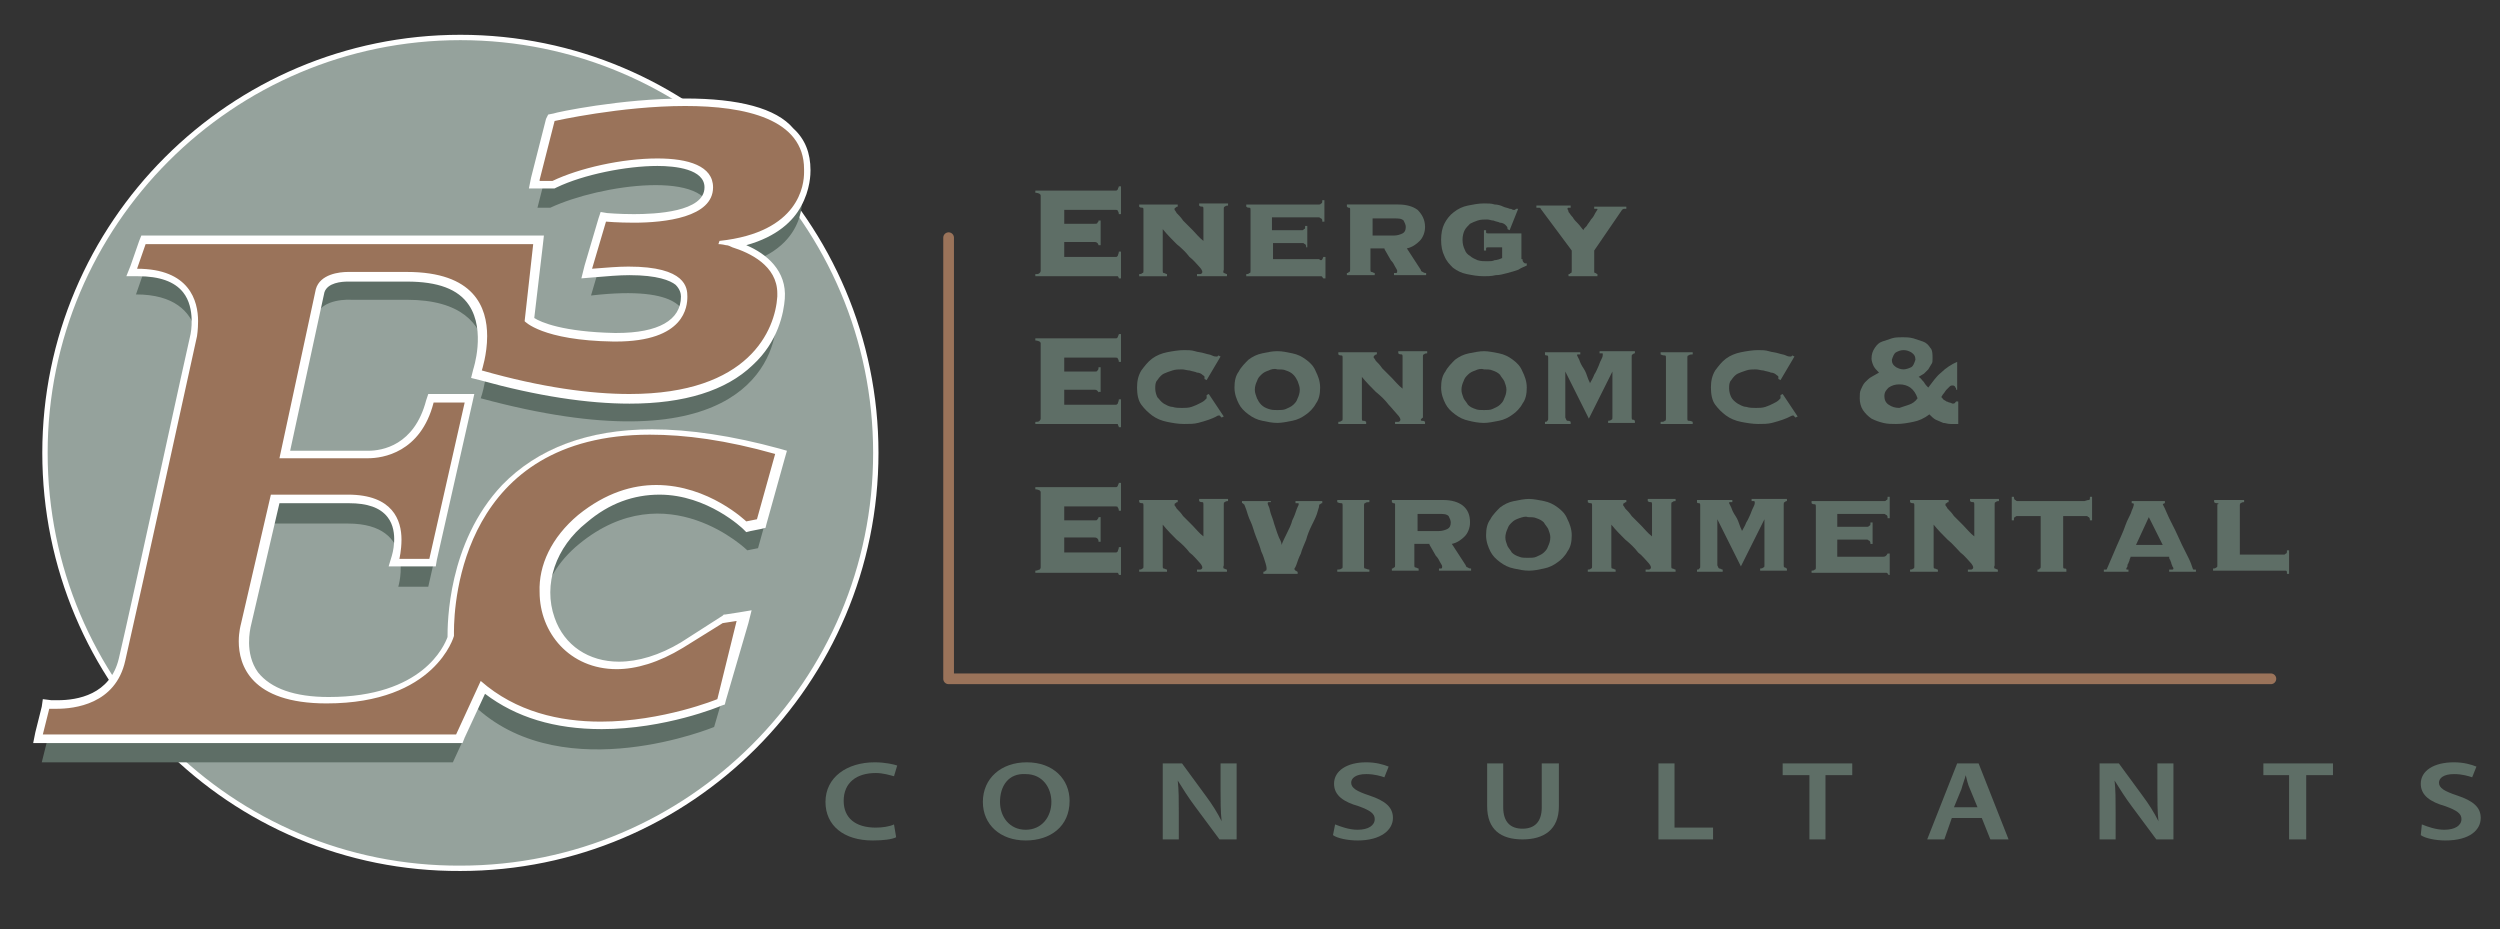 <?xml version="1.0" encoding="utf-8"?>
<!-- Generator: Adobe Illustrator 26.2.1, SVG Export Plug-In . SVG Version: 6.00 Build 0)  -->
<svg version="1.1" id="Layer_1" xmlns="http://www.w3.org/2000/svg" xmlns:xlink="http://www.w3.org/1999/xlink" x="0px" y="0px"
	 viewBox="0 0 233.5 86.8" style="enable-background:new 0 0 233.5 86.8;" xml:space="preserve">
<rect x="0" y="0" width="233.5" height="86.8" fill="#333333" stroke="none"/>
<style type="text/css">
	.st0{fill:#95A29C;stroke:#FFFFFF;stroke-width:0.5;}
	.st1{fill:#5E6E66;}
	.st2{fill:none;stroke:#9A735A;stroke-linecap:round;stroke-linejoin:round;}
	.st3{fill:#9A735A;}
	.st4{fill:#FFFFFF;}
</style>
<g>
	<path class="st0" d="M4.2,42.3C4.2,20.9,21.6,3.5,43,3.5c21.4,0,38.8,17.4,38.8,38.8c0,21.4-17.4,38.8-38.8,38.8
		C21.6,81.2,4.2,63.8,4.2,42.3z"/>
	<g>
		<path class="st1" d="M102.6,22.9c0-0.1-0.1-0.2-0.1-0.2c-0.1-0.1-0.2-0.1-0.3-0.1h-2.8v1.4h4.8c0.1,0,0.1,0,0.2-0.1
			c0-0.1,0.1-0.2,0.1-0.4h0.2V26h-0.2c0-0.1-0.1-0.2-0.1-0.2c0,0-0.1,0-0.2,0h-7.5v-0.2c0.2,0,0.3,0,0.4-0.1c0,0,0.1-0.1,0.1-0.2v-7
			c0-0.1,0-0.1-0.1-0.2c0,0-0.2-0.1-0.4-0.1v-0.2h7.5c0.1,0,0.1,0,0.2-0.1c0-0.1,0.1-0.2,0.1-0.3h0.2V20h-0.2c0-0.2-0.1-0.3-0.1-0.3
			c0-0.1-0.1-0.1-0.2-0.1h-4.8v1.3h2.8c0.2,0,0.3,0,0.3-0.1c0.1-0.1,0.1-0.1,0.1-0.2h0.2v2.3H102.6z"/>
		<path class="st1" d="M114.3,25.5c0.1,0,0.2,0.1,0.3,0.1v0.2h-2.8v-0.2c0.1,0,0.2,0,0.3,0c0.1,0,0.2-0.1,0.2-0.2
			c0-0.1-0.1-0.3-0.3-0.5c-0.2-0.2-0.5-0.6-0.9-0.9c-0.3-0.4-0.7-0.8-1.2-1.2c-0.4-0.4-0.9-0.9-1.3-1.4l0,0v3.9c0,0.1,0,0.2,0.1,0.2
			c0.1,0,0.2,0.1,0.3,0.1v0.2h-2.6v-0.2c0.1,0,0.2,0,0.3-0.1c0.1,0,0.1-0.1,0.1-0.2v-5.7c0-0.1,0-0.2-0.1-0.2c-0.1,0-0.2,0-0.3-0.1
			v-0.2h3.6v0.2c-0.1,0-0.1,0-0.2,0.1c-0.1,0-0.1,0.1-0.1,0.2c0,0,0.1,0.1,0.2,0.3c0.2,0.2,0.4,0.4,0.6,0.7c0.3,0.3,0.6,0.6,0.9,0.9
			c0.3,0.3,0.6,0.7,1,1v-3c0-0.1,0-0.2-0.1-0.2c-0.1,0-0.2,0-0.3-0.1v-0.2h2.7v0.2c-0.1,0-0.2,0-0.3,0.1c-0.1,0-0.1,0.1-0.1,0.2v5.7
			C114.2,25.4,114.3,25.5,114.3,25.5z"/>
		<path class="st1" d="M123.6,24h0.2v2h-0.2c-0.1-0.1-0.1-0.2-0.2-0.2c-0.1,0-0.1,0-0.3,0h-6.7v-0.2c0.1,0,0.2,0,0.3-0.1
			c0.1,0,0.1-0.1,0.1-0.2v-5.7c0-0.1,0-0.2-0.1-0.2c-0.1,0-0.2,0-0.3-0.1v-0.2h6.8c0.1,0,0.1,0,0.2-0.1c0.1,0,0.1-0.1,0.1-0.3h0.2v2
			h-0.2c0-0.2,0-0.2-0.1-0.3c-0.1,0-0.1-0.1-0.2-0.1h-4.4v1.2h2.8c0.1,0,0.1,0,0.2-0.1c0.1,0,0.1-0.1,0.1-0.3h0.2v2H122
			c0-0.1,0-0.2-0.1-0.3c-0.1,0-0.1-0.1-0.2-0.1h-2.8v1.5h4.3C123.4,24.4,123.5,24.3,123.6,24z"/>
		<path class="st1" d="M126,19.4c-0.1,0-0.1,0-0.2-0.1v-0.2h4.8c0.8,0,1.4,0.2,1.8,0.5c0.4,0.4,0.7,0.9,0.7,1.6c0,0.5-0.2,1-0.5,1.3
			c-0.3,0.3-0.7,0.6-1.2,0.7l1.3,2c0,0.1,0.1,0.2,0.2,0.2c0.1,0.1,0.2,0.1,0.3,0.1v0.2h-3v-0.2c0.1,0,0.1,0,0.2,0
			c0.1,0,0.1-0.1,0.1-0.2c0-0.1-0.1-0.2-0.2-0.4c-0.1-0.2-0.2-0.4-0.4-0.6c-0.1-0.2-0.3-0.5-0.4-0.7c-0.1-0.2-0.2-0.3-0.2-0.4H128v2
			c0,0.1,0,0.2,0.1,0.2c0.1,0,0.2,0.1,0.3,0.1v0.2h-2.6v-0.2c0.1,0,0.1,0,0.2-0.1c0.1,0,0.1-0.1,0.1-0.2v-5.7
			C126.1,19.5,126.1,19.4,126,19.4z M130.2,22c0.3,0,0.6-0.1,0.8-0.2c0.2-0.1,0.3-0.3,0.3-0.6c0-0.2-0.1-0.4-0.2-0.6
			c-0.2-0.2-0.5-0.2-0.9-0.2h-2V22H130.2z"/>
		<path class="st1" d="M142.2,24.2c0,0.1,0,0.2,0.1,0.3c0.1,0.1,0.1,0.1,0.2,0.1h0.1v0.2c-0.2,0.1-0.5,0.2-0.8,0.4
			c-0.3,0.1-0.6,0.2-1,0.3c-0.4,0.1-0.7,0.2-1.1,0.2c-0.4,0.1-0.8,0.1-1.1,0.1c-0.6,0-1.1-0.1-1.6-0.2c-0.5-0.1-0.9-0.3-1.3-0.6
			c-0.3-0.3-0.6-0.6-0.8-1.1c-0.2-0.4-0.3-0.9-0.3-1.5c0-0.6,0.1-1.1,0.3-1.5c0.2-0.4,0.5-0.8,0.9-1.1c0.4-0.3,0.8-0.5,1.3-0.6
			c0.5-0.1,1-0.2,1.5-0.2c0.4,0,0.7,0,1,0.1c0.3,0,0.6,0.1,0.8,0.2c0.2,0.1,0.4,0.1,0.6,0.2c0.2,0,0.3,0.1,0.3,0.1
			c0.1,0,0.1,0,0.2,0c0,0,0.1-0.1,0.1-0.1l0.2,0l-0.8,2l-0.2-0.1v-0.1c0-0.1-0.1-0.2-0.2-0.3c-0.1-0.1-0.3-0.2-0.5-0.2
			c-0.2-0.1-0.4-0.1-0.6-0.2c-0.2,0-0.4-0.1-0.6-0.1c-0.3,0-0.6,0-0.9,0.1c-0.3,0.1-0.5,0.2-0.7,0.3c-0.2,0.2-0.4,0.4-0.5,0.6
			c-0.1,0.2-0.2,0.5-0.2,0.9c0,0.4,0.1,0.7,0.2,0.9c0.1,0.3,0.3,0.5,0.5,0.6c0.2,0.2,0.5,0.3,0.7,0.4c0.3,0.1,0.6,0.1,0.9,0.1
			c0.3,0,0.5,0,0.7-0.1c0.2,0,0.5-0.1,0.7-0.2v-1H139c-0.1,0-0.2,0-0.2,0.1c0,0.1,0,0.2,0,0.2h-0.2v-1.9h0.2c0,0.1,0,0.1,0,0.2
			c0,0.1,0.1,0.1,0.2,0.1h3.1V24.2z"/>
		<path class="st1" d="M149,25.5c0.1,0,0.1,0.1,0.2,0.1v0.2h-2.7v-0.2c0.1,0,0.1,0,0.2-0.1c0.1,0,0.1-0.1,0.1-0.2v-1.9l-2.9-3.9
			c0-0.1-0.1-0.1-0.2-0.1c-0.1,0-0.2,0-0.2,0v-0.2h3.2v0.2c-0.1,0-0.1,0-0.2,0c-0.1,0-0.1,0.1-0.1,0.1c0,0.1,0.1,0.1,0.1,0.3
			c0.1,0.1,0.2,0.3,0.4,0.5c0.1,0.2,0.3,0.4,0.5,0.6c0.2,0.2,0.3,0.4,0.5,0.6c0-0.1,0.1-0.2,0.3-0.4c0.1-0.2,0.3-0.4,0.4-0.6
			c0.2-0.2,0.3-0.4,0.4-0.6c0.1-0.2,0.2-0.3,0.2-0.3c0-0.1,0-0.1-0.1-0.1c-0.1,0-0.1,0-0.2,0v-0.2h3v0.2c-0.1,0-0.1,0-0.2,0
			c-0.1,0-0.2,0.1-0.2,0.1l-2.6,3.8v2C148.9,25.4,148.9,25.5,149,25.5z"/>
		<path class="st1" d="M102.6,36.7c0-0.1-0.1-0.2-0.1-0.2c-0.1-0.1-0.2-0.1-0.3-0.1h-2.8v1.4h4.8c0.1,0,0.1,0,0.2-0.1
			c0-0.1,0.1-0.2,0.1-0.4h0.2v2.6h-0.2c0-0.1-0.1-0.2-0.1-0.3c0,0-0.1,0-0.2,0h-7.5v-0.2c0.2,0,0.3,0,0.4-0.1c0,0,0.1-0.1,0.1-0.2
			v-7c0-0.1,0-0.1-0.1-0.2c0,0-0.2-0.1-0.4-0.1v-0.2h7.5c0.1,0,0.1,0,0.2-0.1c0-0.1,0.1-0.2,0.1-0.3h0.2v2.6h-0.2
			c0-0.2-0.1-0.3-0.1-0.3c0-0.1-0.1-0.1-0.2-0.1h-4.8v1.3h2.8c0.2,0,0.3,0,0.3-0.1c0.1-0.1,0.1-0.1,0.1-0.3h0.2v2.3H102.6z"/>
		<path class="st1" d="M112.7,35.5l-0.2-0.1c0,0,0-0.1,0-0.1c0,0,0-0.1,0-0.1c0-0.1-0.1-0.1-0.2-0.2c-0.1-0.1-0.3-0.2-0.5-0.2
			c-0.2-0.1-0.4-0.1-0.7-0.2c-0.2,0-0.5-0.1-0.7-0.1c-0.3,0-0.6,0-0.9,0.1c-0.3,0.1-0.6,0.2-0.8,0.3c-0.2,0.1-0.4,0.3-0.6,0.6
			c-0.2,0.2-0.2,0.5-0.2,0.8c0,0.3,0.1,0.6,0.2,0.8c0.2,0.2,0.3,0.4,0.6,0.6c0.2,0.1,0.5,0.3,0.8,0.3c0.3,0.1,0.6,0.1,0.9,0.1
			c0.3,0,0.6,0,0.9-0.1c0.3-0.1,0.5-0.2,0.7-0.3c0.2-0.1,0.4-0.2,0.5-0.3c0.1-0.1,0.2-0.2,0.2-0.2V37c0-0.1,0-0.1,0-0.1l0.2-0.1
			l1.4,2.1l-0.2,0.1c-0.1-0.1-0.2-0.2-0.2-0.2c0,0-0.2,0-0.3,0.1c-0.2,0.1-0.4,0.2-0.7,0.3c-0.3,0.1-0.6,0.2-1,0.3
			c-0.4,0.1-0.8,0.1-1.3,0.1c-0.6,0-1.1-0.1-1.6-0.2c-0.5-0.1-1-0.3-1.4-0.6c-0.4-0.3-0.7-0.6-1-1c-0.3-0.4-0.4-1-0.4-1.6
			c0-0.6,0.1-1.1,0.4-1.6c0.3-0.4,0.6-0.8,1-1.1c0.4-0.3,0.9-0.5,1.4-0.6c0.5-0.1,1.1-0.2,1.6-0.2c0.3,0,0.7,0,1,0.1
			c0.3,0.1,0.6,0.1,0.9,0.2c0.3,0.1,0.5,0.1,0.7,0.2c0.2,0.1,0.3,0.1,0.4,0.1c0,0,0.1,0,0.1,0c0,0,0.1-0.1,0.1-0.1l0.2,0.1
			L112.7,35.5z"/>
		<path class="st1" d="M120.7,33c0.5,0.1,0.9,0.3,1.3,0.6c0.4,0.3,0.7,0.6,0.9,1.1c0.2,0.4,0.4,0.9,0.4,1.5c0,0.6-0.1,1.1-0.4,1.5
			c-0.2,0.4-0.6,0.8-0.9,1c-0.4,0.3-0.8,0.5-1.3,0.6c-0.5,0.1-1,0.2-1.4,0.2c-0.5,0-0.9-0.1-1.4-0.2c-0.5-0.1-0.9-0.3-1.3-0.6
			c-0.4-0.3-0.7-0.6-0.9-1c-0.2-0.4-0.4-0.9-0.4-1.5c0-0.6,0.1-1.1,0.4-1.5c0.2-0.4,0.6-0.8,0.9-1.1c0.4-0.3,0.8-0.5,1.3-0.6
			c0.5-0.1,0.9-0.2,1.4-0.2C119.8,32.8,120.2,32.9,120.7,33z M118.5,34.6c-0.3,0.1-0.5,0.2-0.7,0.4c-0.2,0.2-0.3,0.3-0.4,0.6
			c-0.1,0.2-0.2,0.5-0.2,0.8c0,0.3,0.1,0.5,0.2,0.8c0.1,0.2,0.2,0.4,0.4,0.6c0.2,0.2,0.4,0.3,0.7,0.4c0.3,0.1,0.5,0.1,0.8,0.1
			c0.3,0,0.6,0,0.8-0.1c0.2-0.1,0.5-0.2,0.7-0.4c0.2-0.2,0.3-0.3,0.4-0.6c0.1-0.2,0.2-0.5,0.2-0.8c0-0.3-0.1-0.5-0.2-0.8
			c-0.1-0.2-0.2-0.4-0.4-0.6c-0.2-0.2-0.4-0.3-0.7-0.4c-0.2-0.1-0.5-0.1-0.8-0.1C119,34.4,118.7,34.5,118.5,34.6z"/>
		<path class="st1" d="M132.8,39.3c0.1,0,0.2,0,0.3,0.1v0.2h-2.8v-0.2c0.1,0,0.2,0,0.3,0c0.1,0,0.2-0.1,0.2-0.2
			c0-0.1-0.1-0.3-0.3-0.5c-0.2-0.2-0.5-0.6-0.8-0.9c-0.3-0.4-0.7-0.8-1.2-1.2c-0.4-0.4-0.9-0.9-1.3-1.4l0,0v3.9c0,0.1,0,0.2,0.1,0.2
			c0.1,0,0.2,0,0.3,0.1v0.2h-2.6v-0.2c0.1,0,0.2,0,0.3-0.1c0.1,0,0.1-0.1,0.1-0.2v-5.7c0-0.1,0-0.2-0.1-0.2c-0.1,0-0.2,0-0.3-0.1
			v-0.2h3.6v0.2c-0.1,0-0.1,0-0.2,0.1c-0.1,0-0.1,0.1-0.1,0.2c0,0,0.1,0.1,0.2,0.3c0.2,0.2,0.4,0.4,0.6,0.7c0.3,0.3,0.6,0.6,0.9,0.9
			c0.3,0.3,0.6,0.7,1,1v-3c0-0.1,0-0.2-0.1-0.2c-0.1,0-0.2,0-0.3-0.1v-0.2h2.7v0.2c-0.1,0-0.2,0-0.3,0.1c-0.1,0-0.1,0.1-0.1,0.2v5.7
			C132.6,39.2,132.7,39.3,132.8,39.3z"/>
		<path class="st1" d="M140,33c0.5,0.1,0.9,0.3,1.3,0.6c0.4,0.3,0.7,0.6,0.9,1.1c0.2,0.4,0.4,0.9,0.4,1.5c0,0.6-0.1,1.1-0.4,1.5
			c-0.2,0.4-0.6,0.8-0.9,1c-0.4,0.3-0.8,0.5-1.3,0.6c-0.5,0.1-1,0.2-1.4,0.2c-0.5,0-1-0.1-1.4-0.2c-0.5-0.1-0.9-0.3-1.3-0.6
			c-0.4-0.3-0.7-0.6-0.9-1c-0.2-0.4-0.4-0.9-0.4-1.5c0-0.6,0.1-1.1,0.4-1.5c0.2-0.4,0.6-0.8,0.9-1.1c0.4-0.3,0.8-0.5,1.3-0.6
			c0.5-0.1,1-0.2,1.4-0.2C139,32.8,139.5,32.9,140,33z M137.8,34.6c-0.3,0.1-0.5,0.2-0.7,0.4c-0.2,0.2-0.3,0.3-0.4,0.6
			c-0.1,0.2-0.2,0.5-0.2,0.8c0,0.3,0.1,0.5,0.2,0.8c0.1,0.2,0.3,0.4,0.4,0.6c0.2,0.2,0.4,0.3,0.7,0.4c0.2,0.1,0.5,0.1,0.8,0.1
			c0.3,0,0.6,0,0.8-0.1c0.2-0.1,0.5-0.2,0.7-0.4c0.2-0.2,0.3-0.3,0.4-0.6c0.1-0.2,0.2-0.5,0.2-0.8c0-0.3-0.1-0.5-0.2-0.8
			c-0.1-0.2-0.3-0.4-0.4-0.6c-0.2-0.2-0.4-0.3-0.7-0.4c-0.2-0.1-0.5-0.1-0.8-0.1C138.3,34.4,138,34.5,137.8,34.6z"/>
		<path class="st1" d="M146.4,39.3c0.1,0,0.2,0,0.3,0.1v0.2h-2.4v-0.2c0.1,0,0.2,0,0.2-0.1c0.1,0,0.1-0.1,0.1-0.2v-5.7
			c0-0.1,0-0.2-0.1-0.2c-0.1,0-0.2,0-0.2-0.1v-0.2h3.3v0.2c-0.1,0-0.1,0-0.2,0c-0.1,0-0.1,0-0.1,0.1c0,0,0.1,0.2,0.2,0.4
			c0.1,0.3,0.2,0.5,0.4,0.8c0.2,0.3,0.3,0.6,0.4,0.9c0.1,0.3,0.2,0.4,0.2,0.5c0.1-0.2,0.3-0.5,0.4-0.8c0.2-0.3,0.3-0.6,0.4-0.8
			c0.1-0.3,0.2-0.5,0.3-0.7c0.1-0.2,0.1-0.3,0.1-0.4c0-0.1,0-0.1-0.1-0.1c-0.1,0-0.1,0-0.2,0v-0.2h3.3v0.2c-0.1,0-0.1,0-0.2,0.1
			c-0.1,0-0.1,0.1-0.1,0.2v5.7c0,0.1,0,0.2,0.1,0.2c0.1,0,0.1,0,0.2,0.1v0.2h-2.5v-0.2c0.1,0,0.2,0,0.3-0.1c0.1,0,0.1-0.1,0.1-0.2
			v-4.3h0l-2.2,4.4l-2.2-4.4h0v4.3C146.3,39.2,146.3,39.3,146.4,39.3z"/>
		<path class="st1" d="M158.1,33.1c-0.1,0-0.3,0-0.4,0.1c-0.1,0-0.1,0.1-0.1,0.2v5.7c0,0.1,0,0.2,0.1,0.2c0.1,0,0.2,0,0.4,0.1v0.2
			h-3v-0.2c0.2,0,0.3,0,0.4-0.1c0.1,0,0.1-0.1,0.1-0.2v-5.7c0-0.1,0-0.2-0.1-0.2c-0.1,0-0.2,0-0.4-0.1v-0.2h3V33.1z"/>
		<path class="st1" d="M166.3,35.5l-0.2-0.1c0,0,0-0.1,0-0.1c0,0,0-0.1,0-0.1c0-0.1-0.1-0.1-0.2-0.2c-0.1-0.1-0.3-0.2-0.5-0.2
			c-0.2-0.1-0.4-0.1-0.7-0.2c-0.2,0-0.5-0.1-0.7-0.1c-0.3,0-0.6,0-0.9,0.1c-0.3,0.1-0.6,0.2-0.8,0.3c-0.2,0.1-0.4,0.3-0.6,0.6
			c-0.2,0.2-0.2,0.5-0.2,0.8c0,0.3,0.1,0.6,0.2,0.8c0.1,0.2,0.3,0.4,0.6,0.6c0.2,0.1,0.5,0.3,0.8,0.3c0.3,0.1,0.6,0.1,0.9,0.1
			c0.3,0,0.6,0,0.9-0.1c0.3-0.1,0.5-0.2,0.7-0.3c0.2-0.1,0.4-0.2,0.5-0.3c0.1-0.1,0.2-0.2,0.2-0.2V37c0-0.1,0-0.1,0-0.1l0.2-0.1
			l1.4,2.1l-0.2,0.1c-0.1-0.1-0.2-0.2-0.2-0.2c0,0-0.1,0-0.3,0.1c-0.2,0.1-0.4,0.2-0.7,0.3c-0.3,0.1-0.6,0.2-1,0.3
			c-0.4,0.1-0.8,0.1-1.3,0.1c-0.5,0-1.1-0.1-1.6-0.2c-0.5-0.1-1-0.3-1.4-0.6c-0.4-0.3-0.7-0.6-1-1c-0.3-0.4-0.4-1-0.4-1.6
			c0-0.6,0.1-1.1,0.4-1.6c0.3-0.4,0.6-0.8,1-1.1c0.4-0.3,0.9-0.5,1.4-0.6c0.5-0.1,1.1-0.2,1.6-0.2c0.3,0,0.7,0,1,0.1
			c0.3,0.1,0.6,0.1,0.9,0.2c0.3,0.1,0.5,0.1,0.7,0.2c0.2,0.1,0.3,0.1,0.4,0.1c0,0,0.1,0,0.1,0c0,0,0.1-0.1,0.1-0.1l0.2,0.1
			L166.3,35.5z"/>
		<path class="st1" d="M182.7,36.3c0-0.1-0.1-0.1-0.1-0.2c0,0-0.1-0.1-0.2-0.1c-0.1,0-0.2,0-0.3,0.1c-0.1,0.1-0.2,0.2-0.3,0.3
			c-0.1,0.1-0.2,0.3-0.3,0.4c-0.1,0.1-0.1,0.2-0.2,0.3c0.1,0,0.1,0.1,0.2,0.2c0.1,0.1,0.2,0.1,0.3,0.2c0.1,0,0.2,0.1,0.3,0.1
			c0.1,0,0.2,0.1,0.3,0.1c0.2,0,0.2-0.1,0.3-0.2h0.2v2.1c-0.2,0-0.5,0-0.7,0c-0.3,0-0.5-0.1-0.7-0.1c-0.2-0.1-0.5-0.2-0.7-0.3
			c-0.2-0.1-0.4-0.3-0.6-0.5c-0.5,0.4-1,0.6-1.5,0.7c-0.5,0.1-1,0.2-1.6,0.2c-0.4,0-0.8,0-1.2-0.1c-0.4-0.1-0.7-0.2-1.1-0.4
			c-0.3-0.2-0.6-0.5-0.8-0.8c-0.2-0.3-0.3-0.7-0.3-1.1c0-0.3,0-0.6,0.1-0.8c0.1-0.2,0.2-0.5,0.4-0.7c0.2-0.2,0.4-0.4,0.6-0.5
			c0.2-0.1,0.5-0.3,0.7-0.4c-0.2-0.2-0.4-0.4-0.5-0.6c-0.1-0.2-0.2-0.5-0.2-0.7c0-0.4,0.1-0.7,0.3-1c0.2-0.3,0.4-0.5,0.7-0.6
			c0.3-0.1,0.6-0.2,0.9-0.3c0.3-0.1,0.7-0.1,1-0.1c0.3,0,0.6,0,1,0.1c0.3,0.1,0.6,0.2,0.9,0.3c0.3,0.1,0.5,0.3,0.7,0.6
			c0.2,0.2,0.2,0.6,0.2,1c0,0.2,0,0.4-0.1,0.5c-0.1,0.2-0.2,0.3-0.3,0.5c-0.1,0.1-0.3,0.3-0.4,0.4c-0.2,0.1-0.3,0.2-0.5,0.3
			c0.2,0.1,0.3,0.3,0.5,0.5c0.1,0.2,0.3,0.4,0.4,0.5c0.4-0.5,0.7-1,1.2-1.4c0.4-0.4,1-0.8,1.5-1v2.6H182.7z M178.3,37.8
			c0.3-0.1,0.6-0.3,0.8-0.6c-0.3-0.9-0.9-1.3-1.7-1.3c-0.4,0-0.7,0.1-1,0.3c-0.2,0.2-0.4,0.4-0.4,0.8c0,0.3,0.1,0.6,0.4,0.8
			c0.3,0.2,0.6,0.3,1,0.3C177.7,38,178,37.9,178.3,37.8z M177.1,32.9c-0.2,0.1-0.3,0.4-0.4,0.7c0,0.3,0.1,0.5,0.4,0.7
			c0.2,0.1,0.4,0.2,0.7,0.2c0.2,0,0.5-0.1,0.7-0.2c0.2-0.1,0.3-0.4,0.4-0.7c0-0.3-0.1-0.5-0.4-0.7c-0.2-0.1-0.4-0.2-0.7-0.2
			C177.5,32.7,177.3,32.8,177.1,32.9z"/>
		<path class="st1" d="M102.6,50.5c0-0.1-0.1-0.2-0.1-0.2c-0.1-0.1-0.2-0.1-0.3-0.1h-2.8v1.4h4.8c0.1,0,0.1,0,0.2-0.1
			c0-0.1,0.1-0.2,0.1-0.4h0.2v2.6h-0.2c0-0.1-0.1-0.2-0.1-0.2c0,0-0.1,0-0.2,0h-7.5v-0.2c0.2,0,0.3-0.1,0.4-0.1c0,0,0.1-0.1,0.1-0.2
			v-7c0-0.1,0-0.1-0.1-0.2c0,0-0.2-0.1-0.4-0.1v-0.2h7.5c0.1,0,0.1,0,0.2-0.1c0-0.1,0.1-0.2,0.1-0.3h0.2v2.6h-0.2
			c0-0.2-0.1-0.3-0.1-0.3c0-0.1-0.1-0.1-0.2-0.1h-4.8v1.3h2.8c0.2,0,0.3,0,0.3-0.1c0.1-0.1,0.1-0.1,0.1-0.2h0.2v2.3H102.6z"/>
		<path class="st1" d="M114.3,53.1c0.1,0,0.2,0.1,0.3,0.1v0.2h-2.8v-0.2c0.1,0,0.2,0,0.3,0c0.1,0,0.2-0.1,0.2-0.2
			c0-0.1-0.1-0.3-0.3-0.5c-0.2-0.2-0.5-0.6-0.9-0.9c-0.3-0.4-0.7-0.8-1.2-1.2c-0.4-0.4-0.9-0.9-1.3-1.4l0,0v3.9c0,0.1,0,0.2,0.1,0.2
			c0.1,0,0.2,0.1,0.3,0.1v0.2h-2.6v-0.2c0.1,0,0.2,0,0.3-0.1c0.1,0,0.1-0.1,0.1-0.2v-5.7c0-0.1,0-0.2-0.1-0.2c-0.1,0-0.2,0-0.3-0.1
			v-0.2h3.6v0.2c-0.1,0-0.1,0-0.2,0.1c-0.1,0-0.1,0.1-0.1,0.2c0,0,0.1,0.1,0.2,0.3c0.2,0.2,0.4,0.4,0.6,0.7c0.3,0.3,0.6,0.6,0.9,0.9
			c0.3,0.3,0.6,0.7,1,1v-3c0-0.1,0-0.2-0.1-0.2c-0.1,0-0.2,0-0.3-0.1v-0.2h2.7v0.2c-0.1,0-0.2,0-0.3,0.1c-0.1,0-0.1,0.1-0.1,0.2v5.7
			C114.2,53,114.3,53.1,114.3,53.1z"/>
		<path class="st1" d="M118.7,46.7v0.2c-0.1,0-0.1,0-0.2,0c-0.1,0-0.1,0.1-0.1,0.1c0,0,0,0.1,0.1,0.3c0.1,0.2,0.1,0.4,0.2,0.7
			c0.1,0.3,0.2,0.5,0.3,0.9c0.1,0.3,0.2,0.6,0.3,0.9c0.1,0.3,0.2,0.5,0.3,0.7c0.1,0.2,0.1,0.4,0.1,0.4h0c0.1-0.3,0.3-0.7,0.5-1.1
			c0.2-0.4,0.4-0.8,0.5-1.2c0.2-0.4,0.3-0.7,0.4-1c0.1-0.3,0.2-0.4,0.2-0.5c0-0.1,0-0.1-0.1-0.1c-0.1,0-0.2,0-0.2,0v-0.2h2.5v0.2
			c-0.1,0-0.1,0-0.2,0.1c-0.1,0-0.1,0.1-0.1,0.2c0,0.1-0.1,0.3-0.2,0.7c-0.1,0.3-0.3,0.7-0.5,1.1c-0.2,0.4-0.4,0.9-0.5,1.3
			c-0.2,0.5-0.4,0.9-0.5,1.3c-0.2,0.4-0.3,0.7-0.4,1c-0.1,0.3-0.2,0.4-0.2,0.4c0,0.1,0,0.1,0.1,0.2c0.1,0,0.1,0.1,0.2,0.1v0.2H118
			v-0.2c0.1,0,0.1,0,0.2-0.1c0.1,0,0.1-0.1,0.1-0.2c0,0,0-0.2-0.1-0.5c-0.1-0.3-0.2-0.7-0.4-1.1c-0.1-0.4-0.3-0.9-0.5-1.4
			c-0.2-0.5-0.3-1-0.5-1.4c-0.2-0.4-0.3-0.8-0.4-1.1c-0.1-0.3-0.2-0.5-0.2-0.5c-0.1,0-0.1-0.1-0.1-0.1c0,0-0.1,0-0.1,0v-0.2H118.7z"
			/>
		<path class="st1" d="M127.9,46.9c-0.2,0-0.3,0-0.4,0.1c-0.1,0-0.1,0.1-0.1,0.2v5.7c0,0.1,0,0.2,0.1,0.2c0.1,0,0.2,0.1,0.4,0.1v0.2
			h-3v-0.2c0.1,0,0.3,0,0.4-0.1c0.1,0,0.1-0.1,0.1-0.2v-5.7c0-0.1,0-0.2-0.1-0.2c-0.1,0-0.2,0-0.4-0.1v-0.2h3V46.9z"/>
		<path class="st1" d="M130.2,47c-0.1,0-0.1,0-0.2-0.1v-0.2h4.8c0.8,0,1.4,0.2,1.8,0.5c0.5,0.4,0.7,0.9,0.7,1.6c0,0.5-0.2,1-0.5,1.3
			c-0.3,0.3-0.7,0.6-1.2,0.7l1.3,2c0,0.1,0.1,0.2,0.2,0.2c0.1,0.1,0.2,0.1,0.3,0.1v0.2h-3v-0.2c0.1,0,0.1,0,0.2,0
			c0.1,0,0.1-0.1,0.1-0.2c0-0.1-0.1-0.2-0.2-0.4c-0.1-0.2-0.2-0.4-0.4-0.6c-0.1-0.2-0.3-0.5-0.4-0.7c-0.1-0.2-0.2-0.3-0.2-0.4h-1.4
			v2c0,0.1,0,0.2,0.1,0.2c0.1,0,0.2,0.1,0.3,0.1v0.2H130v-0.2c0.1,0,0.1,0,0.2-0.1c0.1,0,0.1-0.1,0.1-0.2v-5.7
			C130.3,47.1,130.3,47,130.2,47z M134.4,49.6c0.3,0,0.6-0.1,0.8-0.2c0.2-0.1,0.3-0.3,0.3-0.6c0-0.2-0.1-0.4-0.2-0.6
			c-0.2-0.2-0.5-0.2-0.9-0.2h-2v1.6H134.4z"/>
		<path class="st1" d="M144.2,46.8c0.5,0.1,0.9,0.3,1.3,0.6c0.4,0.3,0.7,0.6,0.9,1.1c0.2,0.4,0.4,0.9,0.4,1.5c0,0.6-0.1,1.1-0.4,1.5
			c-0.2,0.4-0.6,0.8-0.9,1c-0.4,0.3-0.8,0.5-1.3,0.6c-0.5,0.1-0.9,0.2-1.4,0.2c-0.5,0-0.9-0.1-1.4-0.2c-0.5-0.1-0.9-0.3-1.3-0.6
			c-0.4-0.3-0.7-0.6-0.9-1c-0.2-0.4-0.4-0.9-0.4-1.5c0-0.6,0.1-1.1,0.4-1.5c0.2-0.4,0.6-0.8,0.9-1.1c0.4-0.3,0.8-0.5,1.3-0.6
			c0.5-0.1,1-0.2,1.4-0.2C143.2,46.6,143.7,46.7,144.2,46.8z M141.9,48.4c-0.3,0.1-0.5,0.2-0.7,0.4c-0.2,0.2-0.3,0.3-0.4,0.6
			c-0.1,0.2-0.2,0.5-0.2,0.8c0,0.3,0.1,0.5,0.2,0.8c0.1,0.2,0.3,0.4,0.4,0.6c0.2,0.2,0.4,0.3,0.7,0.4c0.2,0.1,0.5,0.1,0.8,0.1
			c0.3,0,0.6,0,0.8-0.1c0.2-0.1,0.5-0.2,0.7-0.4c0.2-0.2,0.3-0.3,0.4-0.6c0.1-0.2,0.2-0.5,0.2-0.8c0-0.3-0.1-0.5-0.2-0.8
			c-0.1-0.2-0.3-0.4-0.4-0.6c-0.2-0.2-0.4-0.3-0.7-0.4c-0.2-0.1-0.5-0.1-0.8-0.1C142.5,48.2,142.2,48.3,141.9,48.4z"/>
		<path class="st1" d="M156.2,53.1c0.1,0,0.2,0.1,0.3,0.1v0.2h-2.8v-0.2c0.1,0,0.2,0,0.3,0c0.1,0,0.2-0.1,0.2-0.2
			c0-0.1-0.1-0.3-0.3-0.5c-0.2-0.2-0.5-0.6-0.9-0.9c-0.3-0.4-0.7-0.8-1.2-1.2c-0.4-0.4-0.9-0.9-1.3-1.4l0,0v3.9c0,0.1,0,0.2,0.1,0.2
			c0.1,0,0.2,0.1,0.3,0.1v0.2h-2.6v-0.2c0.1,0,0.2,0,0.3-0.1c0.1,0,0.1-0.1,0.1-0.2v-5.7c0-0.1,0-0.2-0.1-0.2c-0.1,0-0.2,0-0.3-0.1
			v-0.2h3.6v0.2c-0.1,0-0.1,0-0.2,0.1c-0.1,0-0.1,0.1-0.1,0.2c0,0,0.1,0.1,0.2,0.3c0.2,0.2,0.4,0.4,0.6,0.7c0.3,0.3,0.6,0.6,0.9,0.9
			c0.3,0.3,0.6,0.7,1,1v-3c0-0.1,0-0.2-0.1-0.2c-0.1,0-0.2,0-0.3-0.1v-0.2h2.6v0.2c-0.1,0-0.2,0-0.3,0.1c-0.1,0-0.1,0.1-0.1,0.2v5.7
			C156.1,53,156.1,53.1,156.2,53.1z"/>
		<path class="st1" d="M160.6,53.1c0.1,0,0.2,0.1,0.3,0.1v0.2h-2.4v-0.2c0.1,0,0.2,0,0.2-0.1c0.1,0,0.1-0.1,0.1-0.2v-5.7
			c0-0.1,0-0.2-0.1-0.2c-0.1,0-0.2,0-0.2-0.1v-0.2h3.3v0.2c-0.1,0-0.1,0-0.2,0c-0.1,0-0.1,0-0.1,0.1c0,0,0.1,0.2,0.2,0.4
			c0.1,0.3,0.2,0.5,0.4,0.8c0.2,0.3,0.3,0.6,0.4,0.9c0.1,0.3,0.2,0.4,0.2,0.5c0.1-0.2,0.3-0.5,0.4-0.8c0.2-0.3,0.3-0.6,0.4-0.8
			c0.1-0.3,0.2-0.5,0.3-0.7c0.1-0.2,0.1-0.3,0.1-0.4c0,0,0-0.1-0.1-0.1c-0.1,0-0.1,0-0.2,0v-0.2h3.3v0.2c-0.1,0-0.1,0-0.2,0.1
			c-0.1,0-0.1,0.1-0.1,0.2v5.7c0,0.1,0,0.2,0.1,0.2c0.1,0,0.1,0.1,0.2,0.1v0.2h-2.5v-0.2c0.1,0,0.2,0,0.3-0.1c0.1,0,0.1-0.1,0.1-0.2
			v-4.3h0l-2.2,4.4l-2.2-4.4h0v4.3C160.5,53,160.5,53.1,160.6,53.1z"/>
		<path class="st1" d="M176.3,51.7h0.2v2h-0.1c-0.1-0.1-0.1-0.2-0.2-0.2c-0.1,0-0.1,0-0.3,0h-6.7v-0.2c0.1,0,0.2,0,0.3-0.1
			c0.1,0,0.1-0.1,0.1-0.2v-5.7c0-0.1,0-0.2-0.1-0.2c-0.1,0-0.2,0-0.3-0.1v-0.2h6.8c0.1,0,0.1,0,0.2-0.1c0.1,0,0.1-0.1,0.1-0.3h0.2v2
			h-0.2c0-0.2,0-0.2-0.1-0.3c-0.1,0-0.1-0.1-0.2-0.1h-4.4v1.2h2.8c0.1,0,0.1,0,0.2-0.1c0.1,0,0.1-0.1,0.1-0.3h0.2v2h-0.2
			c0-0.1,0-0.2-0.1-0.3c-0.1,0-0.1-0.1-0.2-0.1h-2.8V52h4.3C176.1,52,176.2,51.9,176.3,51.7z"/>
		<path class="st1" d="M186.3,53.1c0.1,0,0.2,0.1,0.3,0.1v0.2h-2.8v-0.2c0.1,0,0.2,0,0.3,0c0.1,0,0.2-0.1,0.2-0.2
			c0-0.1-0.1-0.3-0.3-0.5c-0.2-0.2-0.5-0.6-0.9-0.9c-0.4-0.4-0.7-0.8-1.2-1.2c-0.4-0.4-0.9-0.9-1.3-1.4l0,0v3.9c0,0.1,0,0.2,0.1,0.2
			c0.1,0,0.2,0.1,0.3,0.1v0.2h-2.6v-0.2c0.1,0,0.2,0,0.3-0.1c0.1,0,0.1-0.1,0.1-0.2v-5.7c0-0.1,0-0.2-0.1-0.2c-0.1,0-0.2,0-0.3-0.1
			v-0.2h3.6v0.2c-0.1,0-0.1,0-0.2,0.1c-0.1,0-0.1,0.1-0.1,0.2c0,0,0.1,0.1,0.2,0.3c0.2,0.2,0.4,0.4,0.6,0.7c0.3,0.3,0.6,0.6,0.9,0.9
			c0.3,0.3,0.6,0.7,1,1v-3c0-0.1,0-0.2-0.1-0.2c-0.1,0-0.2,0-0.3-0.1v-0.2h2.7v0.2c-0.1,0-0.2,0-0.3,0.1c-0.1,0-0.1,0.1-0.1,0.2v5.7
			C186.2,53,186.3,53.1,186.3,53.1z"/>
		<path class="st1" d="M195.1,46.7c0.1,0,0.1-0.1,0.1-0.3h0.2v2.2h-0.2c0-0.1,0-0.2-0.1-0.3c-0.1,0-0.1-0.1-0.2-0.1h-2.2v4.7
			c0,0.1,0,0.2,0.1,0.2c0.1,0,0.2,0,0.2,0.1v0.2h-2.7v-0.2c0.1,0,0.2,0,0.2-0.1c0.1,0,0.1-0.1,0.1-0.2v-4.7h-2.2
			c-0.1,0-0.1,0-0.2,0.1c-0.1,0-0.1,0.1-0.1,0.3h-0.2v-2.2h0.2c0,0.1,0,0.2,0.1,0.3c0.1,0,0.1,0.1,0.2,0.1h6.3
			C195,46.7,195,46.7,195.1,46.7z"/>
		<path class="st1" d="M202.8,53.2c0,0,0.1,0,0.1,0c0,0,0.1,0,0.1-0.1c0,0,0-0.1-0.1-0.2c0-0.1-0.1-0.2-0.1-0.3
			c0-0.1-0.1-0.2-0.1-0.3c-0.1-0.1-0.1-0.2-0.1-0.3H199c0,0.1-0.1,0.2-0.1,0.3c0,0.1-0.1,0.2-0.1,0.3c-0.1,0.1-0.1,0.2-0.1,0.3
			c0,0.1-0.1,0.1-0.1,0.2c0,0.1,0,0.1,0.1,0.1c0,0,0.1,0,0.1,0v0.2h-2.3v-0.2c0.1,0,0.1,0,0.2,0c0.1,0,0.1-0.1,0.1-0.1
			c0.3-0.7,0.6-1.4,0.9-2.1c0.3-0.7,0.6-1.3,0.8-1.9c0.2-0.6,0.5-1,0.6-1.4c0.2-0.4,0.2-0.6,0.2-0.6c0-0.1-0.1-0.1-0.2-0.1v-0.2h3.1
			v0.2c-0.1,0-0.2,0.1-0.2,0.1c0,0,0.1,0.2,0.2,0.4c0.1,0.2,0.2,0.5,0.4,0.9c0.2,0.4,0.4,0.8,0.6,1.2c0.2,0.4,0.4,0.9,0.6,1.3
			c0.2,0.4,0.4,0.8,0.6,1.2c0.2,0.4,0.3,0.7,0.4,1c0,0.1,0.1,0.1,0.1,0.1c0.1,0,0.1,0,0.2,0v0.2h-2.5V53.2z M200.7,48.3l-1.2,2.6
			h2.5L200.7,48.3z"/>
		<path class="st1" d="M207.1,47c-0.1,0-0.2,0-0.3-0.1v-0.2h2.8v0.2c-0.1,0-0.2,0-0.3,0.1c-0.1,0-0.1,0.1-0.1,0.2v4.6h4.1
			c0.1,0,0.1,0,0.2-0.1c0.1,0,0.1-0.1,0.1-0.3h0.2v2.2h-0.2c0-0.2,0-0.3-0.1-0.3c-0.1,0-0.1,0-0.2,0h-6.6v-0.2c0.1,0,0.2,0,0.3-0.1
			c0.1,0,0.1-0.1,0.1-0.2v-5.7C207.3,47.1,207.2,47,207.1,47z"/>
	</g>
	<polyline class="st2" points="88.6,22.2 88.6,63.4 212.1,63.4 	"/>
	<g>
		<g>
			<g>
				<g>
					<path class="st1" d="M83.7,78.2c-0.4,0.2-1.2,0.3-2.2,0.3c-2.7,0-4.4-1.4-4.4-3.6c0-2.3,2-3.7,4.6-3.7c1,0,1.8,0.2,2.1,0.3
						l-0.3,1c-0.4-0.1-1-0.3-1.7-0.3c-1.8,0-3,0.9-3,2.6c0,1.6,1.1,2.5,3,2.5c0.6,0,1.3-0.1,1.7-0.3L83.7,78.2z"/>
				</g>
			</g>
		</g>
		<g>
			<g>
				<g>
					<path class="st1" d="M99.9,74.8c0,2.4-1.8,3.7-4.1,3.7c-2.4,0-4-1.5-4-3.6c0-2.2,1.7-3.7,4.1-3.7
						C98.4,71.2,99.9,72.8,99.9,74.8z M93.4,74.9c0,1.4,0.9,2.6,2.4,2.6c1.5,0,2.4-1.2,2.4-2.6c0-1.3-0.8-2.6-2.4-2.6
						C94.2,72.2,93.4,73.4,93.4,74.9z"/>
					<path class="st1" d="M108.6,78.4v-7.1h1.8l2.2,3c0.6,0.8,1.1,1.6,1.5,2.4h0c-0.1-0.9-0.1-1.9-0.1-2.9v-2.5h1.5v7.1h-1.6
						l-2.3-3.1c-0.6-0.8-1.1-1.6-1.6-2.4l0,0c0.1,0.9,0.1,1.8,0.1,3v2.5H108.6z"/>
				</g>
				<g>
					<path class="st1" d="M124.7,77c0.5,0.2,1.3,0.5,2.1,0.5c1,0,1.6-0.4,1.6-1c0-0.5-0.4-0.8-1.5-1.2c-1.4-0.4-2.3-1-2.3-2.1
						c0-1.2,1.2-2,3-2c0.9,0,1.6,0.2,2.1,0.4l-0.4,1c-0.3-0.1-0.9-0.3-1.7-0.3c-1,0-1.4,0.4-1.4,0.8c0,0.5,0.5,0.8,1.7,1.2
						c1.5,0.5,2.2,1.1,2.2,2.1c0,1.1-1.1,2.1-3.3,2.1c-0.9,0-1.9-0.2-2.3-0.5L124.7,77z"/>
				</g>
			</g>
			<g>
				<g>
					<path class="st1" d="M140.4,71.3v4.1c0,1.4,0.7,2,1.8,2c1.1,0,1.8-0.6,1.8-2v-4.1h1.6v4c0,2.2-1.4,3.1-3.4,3.1
						c-2,0-3.3-0.9-3.3-3.1v-4H140.4z"/>
				</g>
			</g>
		</g>
		<g>
			<g>
				<g>
					<path class="st1" d="M154.8,71.3h1.6v6h3.6v1.1h-5.1V71.3z"/>
				</g>
			</g>
		</g>
		<g>
			<g>
				<g>
					<path class="st1" d="M169,72.4h-2.5v-1.1h6.5v1.1h-2.5v6H169V72.4z"/>
				</g>
			</g>
		</g>
		<g>
			<g>
				<g>
					<path class="st1" d="M182.3,76.4l-0.7,2h-1.6l2.8-7.1h2l2.8,7.1h-1.7l-0.8-2H182.3z M184.7,75.4l-0.7-1.7
						c-0.2-0.4-0.3-0.9-0.4-1.3h0c-0.1,0.4-0.3,0.9-0.4,1.3l-0.7,1.7H184.7z"/>
				</g>
			</g>
			<g>
				<g>
					<path class="st1" d="M196.1,78.4v-7.1h1.8l2.2,3c0.6,0.8,1.1,1.6,1.5,2.4h0c-0.1-0.9-0.1-1.9-0.1-2.9v-2.5h1.5v7.1h-1.6
						l-2.3-3.1c-0.6-0.8-1.1-1.6-1.6-2.4l0,0c0.1,0.9,0.1,1.8,0.1,3v2.5H196.1z"/>
				</g>
			</g>
		</g>
		<g>
			<g>
				<g>
					<path class="st1" d="M213.9,72.4h-2.5v-1.1h6.5v1.1h-2.5v6h-1.6V72.4z"/>
				</g>
			</g>
		</g>
		<g>
			<g>
				<g>
					<path class="st1" d="M226.2,77c0.5,0.2,1.3,0.5,2.1,0.5c1,0,1.6-0.4,1.6-1c0-0.5-0.4-0.8-1.5-1.2c-1.4-0.4-2.3-1-2.3-2.1
						c0-1.2,1.2-2,3.1-2c0.9,0,1.6,0.2,2.1,0.4l-0.4,1c-0.3-0.1-0.9-0.3-1.7-0.3c-1,0-1.4,0.4-1.4,0.8c0,0.5,0.5,0.8,1.7,1.2
						c1.5,0.5,2.2,1.1,2.2,2.1c0,1.1-1,2.1-3.3,2.1c-0.9,0-1.9-0.2-2.3-0.5L226.2,77z"/>
				</g>
			</g>
		</g>
	</g>
	<path class="st1" d="M12.7,27.5l0.8-2.3h36.2l-0.9,7.3c0,0,1.6,1.8,8.3,1.9c6.7,0.1,7-3.3,7-4.2c0-0.9-0.2-3.6-8.9-2.6l1.3-4.4
		c0,0,9.9,1,9.9-3.2c0-4.2-10.3-2.8-15-0.6h-1.2l1.4-5.5c0,0,23.4-5.2,23.3,4.6c0,0,0.6,5.7-7.8,6.6L67,25.4c0,0,5.8,0.8,5.5,4.9
		c-0.3,4.1-4.3,13.2-27.6,6.9c0,0,3.4-9.2-6.9-9.2h-5.2c0,0-2.8-0.2-3.3,1.6l-3.4,15.8h7.6c0,0,5.1,0.7,6.7-5.2h2.9L40,54.8h-2.8
		c0,0,1.8-5.9-4.7-5.9c-6.6,0-7.2,0-7.2,0L22.6,61c0,0-2.2,7.4,8,7.4c10.2,0,11.9-6.3,11.9-6.3s-1.3-25.7,30-17l-1.7,6.1l-1,0.2
		c0,0-7.5-7.3-15.7-0.6C46,57.4,52.4,70,63.8,63.2l3.7-2.3l1.3-0.2l-2.1,7.2c0,0-13.8,5.7-22.1-1.7l-2.3,5H3.9l0.6-2.4
		c0,0,5.9,0.7,7.2-4.5c1.2-5.2,6.7-30.3,6.7-30.3S19.9,27.5,12.7,27.5z"/>
	<g>
		<g>
			<path class="st3" d="M51.5,11.1L51.5,11.1l-1.6,6.1h1.7c3.8-1.7,11-3,13.7-1.3c0.6,0.4,0.9,0.9,0.9,1.5c0,0.6-0.2,1.1-0.7,1.5
				c-2.2,2-8.8,1.3-8.9,1.3l-0.3,0l-1.5,5.3l0.6-0.1c5.1-0.6,7.1,0.1,7.9,0.8c0.6,0.5,0.6,1.1,0.6,1.4c0,0.9-0.3,1.7-0.9,2.3
				c-1.1,1.1-3,1.6-5.6,1.5c-5.5-0.1-7.5-1.3-7.9-1.6c0-0.4,0.9-7.5,0.9-7.5H13.4l-1.1,3h0.5c2.1,0,3.6,0.6,4.5,1.7
				c1.3,1.7,0.7,4.2,0.7,4.2c0,0-6.7,30.3-6.7,30.3c-1.1,4.8-6.5,4.2-6.7,4.2l-0.3,0L3.5,69h39.3c0,0,1.9-4.1,2.2-4.8
				c4.4,3.6,10.1,3.9,14.2,3.4c4-0.5,7.9-1.8,8-2.1c0.1-0.1,2.1-7.3,2.1-7.3l0.2-0.6l-2,0.4c-0.1,0.1-3.9,2.3-3.9,2.3
				c-5.7,3.4-9.8,1.7-11.5-0.8c-2-2.8-1.9-7.6,2.2-11c7.8-6.4,14.8,0.3,15.1,0.6l0.2,0.1l1.4-0.4l1.9-6.7l-0.4-0.1
				c-10.6-3-18.7-2.3-24,1.9c-6.9,5.5-6.5,15.1-6.5,15.5c-0.1,0.1-1.8,5.9-11.5,5.9c-3.4,0-5.7-0.8-6.9-2.4c-0.7-1-0.9-2.1-0.9-3
				c0-0.9,0.2-1.5,0.2-1.5c0,0,2.4-10.4,2.7-11.9c0.6,0,6.9,0,6.9,0c1.9,0,3.2,0.5,3.9,1.5c1.2,1.6,0.5,3.9,0.5,4l-0.2,0.5l3.6,0
				l3.4-15.3h-3.7l-0.1,0.3c-1.5,5.5-6.1,5-6.2,4.9c0,0-6.4,0-7.2,0c0.2-0.9,3.3-15.3,3.3-15.3c0.4-1.5,2.8-1.3,2.9-1.3l5.3,0
				c3,0,5.1,0.8,6.2,2.4c1.8,2.5,0.4,6.3,0.4,6.3L44.5,35l0.4,0.1c11.3,3.1,19.4,2.9,24.1-0.4c3.3-2.3,3.9-5.6,4-6.8
				c0-0.1,0-0.2,0-0.4c0-2.8-2.6-4.2-4.7-4.8c6.7-1.2,7.1-5.6,7.1-6.6c0-0.1,0-0.2,0-0.2c0,0,0,0,0-0.1c0-2.6-1.6-4.4-4.6-5.4
				C64.6,8.4,51.9,10.6,51.5,11.1z"/>
			<path class="st4" d="M64,9.2c-6,0-12.1,1.3-12.3,1.4l-0.5,0.1L51,11.1l-1.4,5.5l-0.2,1h1h1.2h0.2l0.2-0.1c2.5-1.2,6.5-2,9.4-2
				c1.7,0,4.4,0.3,4.4,2c0,2.3-4.6,2.5-6.6,2.5c-1.4,0-2.5-0.1-2.5-0.1l-0.6-0.1l-0.2,0.6l-1.3,4.4L54.3,26l1.2-0.1
				c1.2-0.1,2.3-0.2,3.3-0.2c2.6,0,3.8,0.5,4.3,0.9c0.4,0.4,0.5,0.8,0.5,1.1c0,2.2-2.1,3.4-6,3.4c-0.1,0-0.1,0-0.2,0
				c-4.8-0.1-6.9-1-7.5-1.4l0.8-6.8l0.1-0.9h-0.9H13.7h-0.5L13,22.5l-0.8,2.3l-0.4,1h1.1c2,0,3.4,0.5,4.2,1.5
				c1.2,1.5,0.7,3.9,0.7,3.9l0,0l0,0c-0.1,0.3-5.5,25.2-6.7,30.3c-0.8,3.4-3.9,3.9-5.7,3.9c-0.4,0-0.6,0-0.6,0L4,65.3L3.9,66
				l-0.6,2.4l-0.2,1h1h38.6h0.5l0.2-0.5l1.9-4.1c2.9,2.2,6.5,3.3,10.9,3.3c5.9,0,11-2.1,11.2-2.2l0.3-0.1l0.1-0.4l2.1-7.2l0.3-1.2
				l-1.2,0.2l-1.3,0.2l-0.1,0l-0.1,0.1L63.6,60c-2,1.2-4,1.8-5.8,1.8c-2.8,0-5.1-1.5-6-4.1c-1.1-3.1,0.1-6.6,3-8.9
				c2.1-1.8,4.4-2.6,6.8-2.6c4.5,0,7.8,3.2,7.8,3.2l0.3,0.3l0.4-0.1l1-0.2l0.4-0.1l0.1-0.4l1.7-6.1l0.2-0.7l-0.7-0.2
				c-4.4-1.2-8.4-1.8-11.9-1.8c-6,0-10.7,1.8-14,5.2c-5.1,5.4-5.1,13-5.1,14.2c-0.3,0.8-2.3,5.6-11.1,5.6c-3.2,0-5.4-0.8-6.6-2.3
				c-1.3-1.8-0.7-4.1-0.7-4.2l0,0l0,0L26.1,47h6.5c1.7,0,2.9,0.4,3.6,1.3c1.1,1.4,0.4,3.6,0.4,3.6l-0.3,1l1,0h2.8h0.6l0.1-0.6
				l3.3-14.6l0.2-0.9h-1h-2.9H40l-0.2,0.6c-1.1,4.2-4.1,4.7-5.4,4.7c-0.3,0-0.4,0-0.4,0l-0.1,0h-0.1h-6.7l3.2-14.8
				c0.3-0.9,1.6-1,2.2-1c0.2,0,0.3,0,0.3,0l0,0h0h5.2c2.9,0,4.8,0.7,5.8,2.2c1.6,2.4,0.4,6,0.4,6L44,35.3l0.8,0.2
				c5.4,1.5,10.1,2.2,14,2.2c5.1,0,9-1.2,11.5-3.6c2.4-2.2,2.9-4.9,3-6.2c0.2-2.6-1.7-4.2-3.6-5c2.9-0.8,4.4-2.3,5.1-3.6
				c0.9-1.6,0.9-3.1,0.9-3.4c0-1.6-0.5-2.9-1.6-3.9C72.5,10.1,69,9.2,64,9.2L64,9.2z M50.4,16.8l1.4-5.5c0,0,6.2-1.4,12.2-1.4
				c5.6,0,11.1,1.2,11.1,5.9c0,0,0,0,0,0.1c0,0,0,0.1,0,0.2c0,1.1-0.4,5.6-7.9,6.4l-0.1,0.3c0,0,0.3,0,0.7,0.1l0,0
				c0.2,0,0.4,0.1,0.6,0.2l0,0c1.6,0.5,4.2,1.7,4.2,4.3c0,0.1,0,0.2,0,0.3c-0.2,3.1-2.6,9.1-13.8,9.1c-3.6,0-8.2-0.6-13.8-2.2l0,0
				l0,0c0,0,0.5-1.5,0.5-3.2c0-2.7-1.2-6-7.5-6h-5.2c0,0-0.1,0-0.3,0c-0.8,0-2.6,0.2-3,1.6l-3.4,15.8H27l0,0h0l0,0h6.9
				c0,0,0.2,0,0.5,0c1.3,0,4.9-0.5,6.1-5.2h2.9l0,0l0,0l-3.3,14.6h-2.8l0,0l0,0c0,0,0.2-0.8,0.2-1.8c0-1.8-0.8-4.2-5-4.2
				c-6.6,0-7.2,0-7.2,0l-2.8,12.1c0,0-0.2,0.7-0.2,1.6c0,2.2,1.1,5.8,8.2,5.8c10.2,0,11.9-6.3,11.9-6.3s0-0.2,0-0.4
				c0-2.8,0.8-18.4,18.3-18.4c3.3,0,7.1,0.5,11.7,1.8l0,0l0,0l-1.7,6.1l-1,0.2c0,0-3.5-3.4-8.4-3.4c-2.2,0-4.7,0.7-7.3,2.8
				c-2.5,2.1-3.7,4.7-3.6,7.2c0,3.8,2.8,7.2,7.2,7.2c1.8,0,3.9-0.6,6.2-2l3.7-2.3l1.3-0.2l0,0l0,0L67,65.3c0,0-5.1,2.1-10.9,2.1
				c-3.8,0-7.9-0.9-11.2-3.8l-2.3,5H4l0,0l0,0l0.6-2.4c0,0,0.3,0,0.7,0c1.6,0,5.5-0.4,6.4-4.5c1.2-5.2,6.7-30.3,6.7-30.3
				s0.1-0.6,0.1-1.4c0-1.9-0.8-4.9-5.7-4.9l0,0l0,0l0.8-2.3h36.2l0,0l0,0L49,30c0,0,1.6,1.8,8.3,1.9c0.1,0,0.2,0,0.2,0
				c6.5,0,6.7-3.3,6.7-4.2c0-0.8-0.1-2.8-5.5-2.8c-1,0-2.1,0.1-3.4,0.2l0,0l0,0l1.3-4.4c0,0,1.1,0.1,2.6,0.1c2.9,0,7.4-0.5,7.4-3.3
				c0-2-2.3-2.7-5.2-2.7c-3.3,0-7.3,0.9-9.8,2.1H50.4L50.4,16.8L50.4,16.8L50.4,16.8z"/>
		</g>
	</g>
</g>
</svg>
